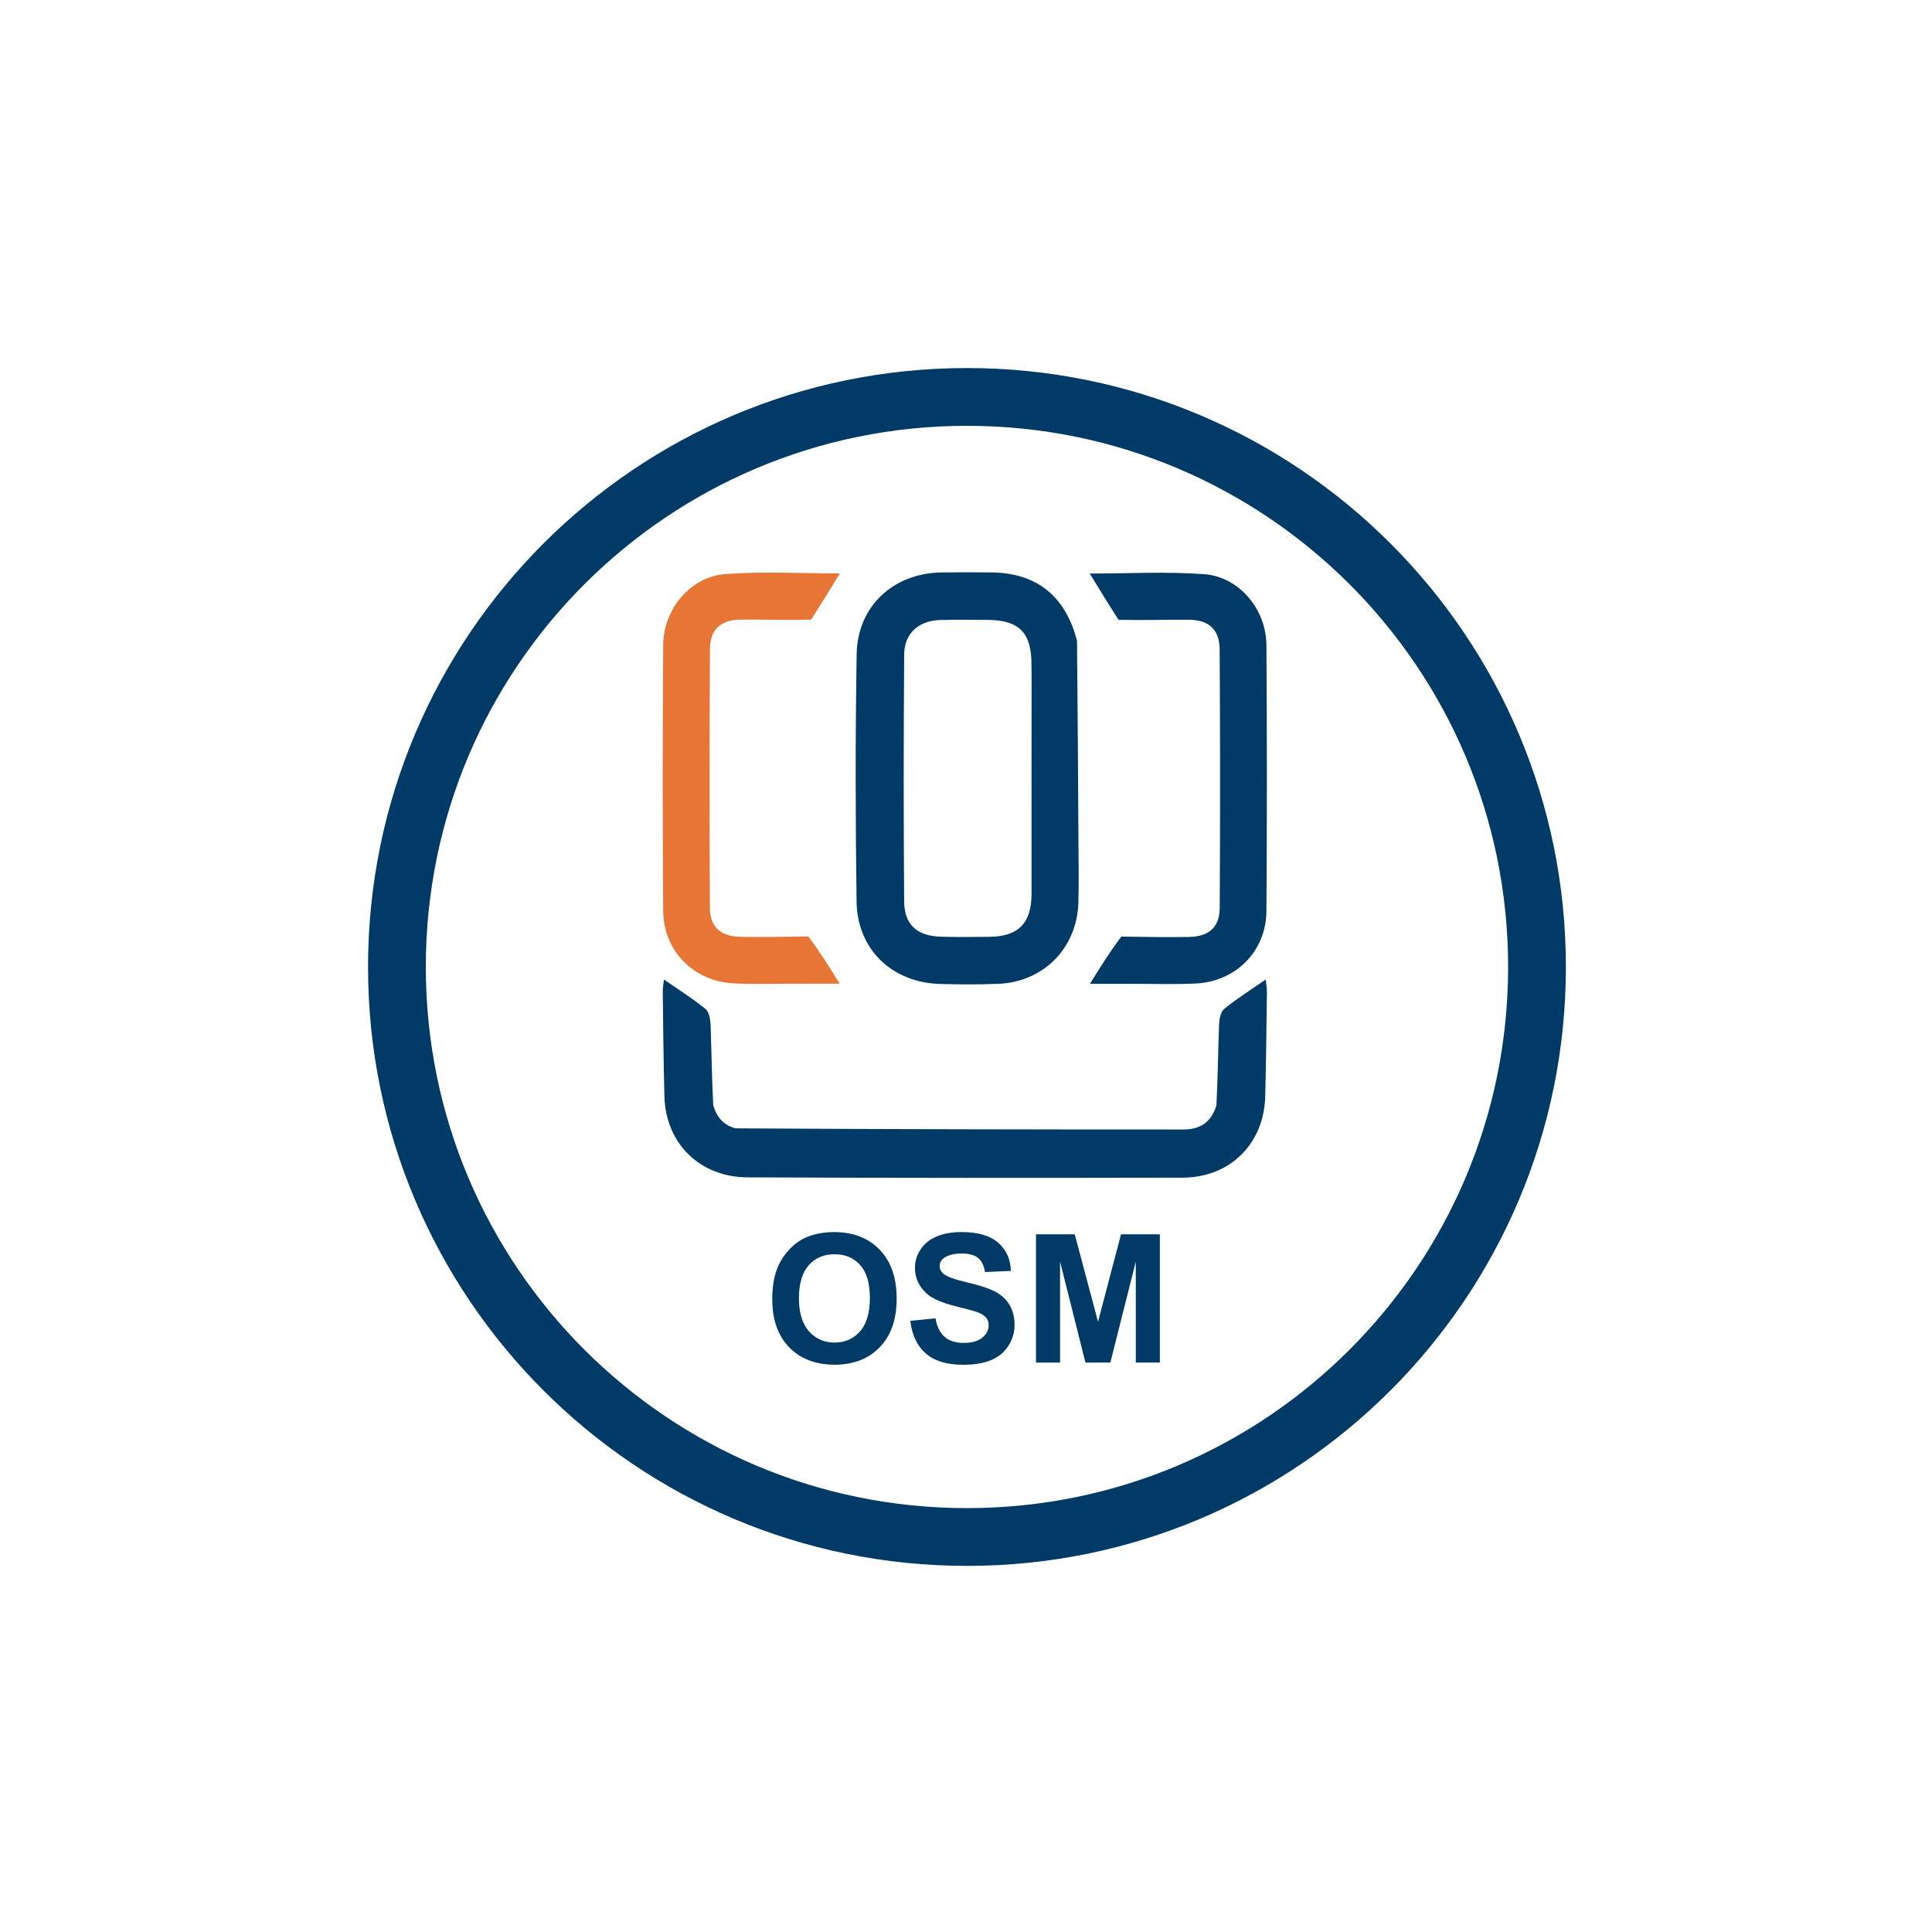 <?xml version="1.0" encoding="UTF-8"?> <svg xmlns="http://www.w3.org/2000/svg" id="_圖層_1" version="1.1" viewBox="0 0 1000 1000"><defs><style> .st0, .st1 { fill: #fff; } .st2, .st3 { fill: #003a67; } .st4 { stroke: #f56323; } .st4, .st5, .st6, .st7 { fill: none; } .st4, .st6, .st1, .st7 { stroke-miterlimit: 10; } .st4, .st7 { stroke-width: 8px; } .st8 { fill: #103770; } .st3 { fill-rule: evenodd; } .st9 { display: none; } .st10 { fill: #e77536; } .st5 { stroke-miterlimit: 10; stroke-width: 4.98px; } .st5, .st6, .st7 { stroke: #103770; } .st6 { stroke-width: 4.98px; } .st1 { stroke: #fff; stroke-width: 7px; } </style></defs><path class="st3" d="M500.5,190.5c171.2,0,310,138.8,310,310s-138.8,310-310,310-310-138.8-310-310S329.3,190.5,500.5,190.5h0ZM500.5,220.4c-154.7,0-280.1,125.4-280.1,280.1s125.4,280.1,280.1,280.1,280.1-125.4,280.1-280.1-125.4-280.1-280.1-280.1h0Z"></path><g id="_圖層_11" class="st9"><g><path class="st4" d="M426.4,327.1l178.7,29.5c16.3,2.9,29.4,18.4,29.4,34.7v237.5"></path><path class="st7" d="M483.9,290.6l172.6,30c16.3,2.9,29.4,18.4,29.4,34.6v260.6c0,8.2-3.3,14.9-8.7,19.3l-103,71.7"></path><path class="st7" d="M396.3,294.8l-115.3,52.2"></path><path class="st7" d="M709.9,522.2c60.7-36.2,71.7-80,71.7-80,9.8-35.1,8.7-75.6-8.6-111.8-23.9-50-58.3-78.9-119.3-83.3-30.8-2.2-77.7,18.8-77.7,18.8l-45.5,24.6"></path><line class="st7" x1="581.8" y1="598.9" x2="581.8" y2="598.9"></line><path class="st7" d="M306.6,657.2l-8.6-1.9c-32.3-7.3-28.7-54-28.7-54l-7.1-187.4v-42.8c0-16.3,13.1-27.1,29.4-24.2l260.7,46.2c16.3,2.9,29.4,18.4,29.4,34.6v260.6c0,16.3-13.1,27.1-29.4,24.2l-175.1-37.8"></path><path class="st8" d="M369.3,574l-1.3-33.2v-19.8c0-7.5,6.1-12.5,13.6-11.2l51.1,9.4c7.5,1.3,13.6,8.5,13.6,16l2.4,117.8c0,7.5-6.1,12.5-13.6,11.2l-31.8-7.4-13.3-3,36-21.3s9.2-17.6-2.9-38.2-29.8-15.8-29.8-15.8l-23.8,12.1-.2-16.6h0Z"></path><ellipse class="st5" cx="341.21" cy="643.18" rx="25.9" ry="34.3" transform="translate(-179.66 134.46) rotate(-17.73)"></ellipse><path class="st6" d="M345.5,669.6c-9,0-18.3-8.7-22.2-20.7-4.5-14-.1-28.5,9.6-31.5,1.3-.4,2.6-.6,3.9-.6,9,0,18.4,8.7,22.2,20.8,4.5,14,.1,28.5-9.6,31.5-1.2.3-2.6.5-3.9.5Z"></path><path class="st8" d="M340.2,617.1c-2.2,6.8-2.1,14.1.2,20.9,3.4,10.5,11,18.5,18.8,20.3,2.2-6.8,2.1-14.1-.2-20.9-3.3-10.4-10.9-18.4-18.8-20.3Z"></path><line class="st6" x1="328.1" y1="611.5" x2="435.1" y2="557.4"></line><line class="st6" x1="354.4" y1="674.8" x2="440.2" y2="624.1"></line><path class="st8" d="M697.4,632.8c12.7,4.6,25.3,10.2,36.7,18.5,5.9,4.1,11,9.3,15,15.3,2.1,3.2,3.7,6.8,4.6,10.5.2,1,.4,1.9.6,2.9l.2,3c.1,2,0,4-.3,6-.7,3.9-2,7.7-4,11.1-1.9,3.3-4.1,6.4-6.7,9.1-4.9,5.3-10.5,9.9-16.6,13.8-5.9,3.8-12.1,7.2-18.5,10.1-6.3,3-12.8,5.5-19.2,8-12.9,4.7-26.1,8.5-39.5,11.5-13.3,3.1-26.7,5.5-40.2,7.5-26.9,3.7-54,5.9-81.2,6.3-27.2.4-54.3-.7-81.4-3.3-13.6-1.4-27.1-3.2-40.4-5.3-6.7-1.1-13.3-2.3-20-3.6s-13.4-2.9-20-4.5c-26.5-6.6-52.8-15.1-77-28.8-6.1-3.5-11.9-7.5-17.3-12-5.6-4.5-10.4-10-14.2-16.1-4-6.3-5.6-13.9-4.4-21.4,1.5-7,5.2-13.4,10.5-18.2-4.4,5.3-7.9,11.7-8.5,18.6-.6,6.7,1.4,13.5,5.4,18.9s8.8,10.1,14.2,13.9c5.4,3.9,11.2,7.3,17.2,10.2,12,5.9,24.5,10.7,37.4,14.5,12.8,3.8,25.7,7.1,38.9,9.8,26.2,5.2,52.8,8.9,79.4,10.9,26.7,2.2,53.4,3,80.1,2.5,26.7-.3,53.4-2.1,79.9-5.4,26.5-3.1,52.6-8.5,78.2-16.2,12.7-3.9,24.9-9.1,36.5-15.5,5.7-3.2,10.9-7.1,15.7-11.6,4.6-4.2,8-9.7,9.6-15.8,1.3-6.3.1-12.8-3.2-18.2-3.4-5.8-7.7-10.9-12.9-15.2-5.1-4.4-10.7-8.4-16.5-11.8-6-3.8-12-6.9-18.1-10Z"></path><path class="st8" d="M725.1,589.4c10.4,2.9,20.7,6.2,30.9,9.8,10.2,3.8,20.3,8.1,30,13,9.9,5,19.2,10.9,27.9,17.8,8.7,7,16.8,15.4,22.3,26,2.8,5.4,4.5,11.4,5.1,17.4.5,6.2-.1,12.4-2,18.3-1.8,5.7-4.6,11.2-8,16.1-3.3,4.8-7.1,9.2-11.3,13.3-8.2,7.8-17.3,14.5-27.1,20.2-9.5,5.6-19.4,10.7-29.5,15.1-10,4.4-20.3,8.3-30.7,11.8s-20.8,6.6-31.3,9.4c-21.1,5.5-42.4,10-63.8,13.5-42.8,6.7-86,10.3-129.3,10.8-43.3.6-86.6-1.9-129.6-7.2-21.5-2.8-42.9-6.5-64.1-11.1-10.6-2.4-21.2-5-31.7-7.9s-20.9-6.3-31.2-9.9-20.4-7.8-30.4-12.4c-10.1-4.6-19.8-9.9-29.1-15.9-9.6-6.1-18.3-13.4-26.1-21.8-4-4.3-7.4-9.1-10.2-14.3-1.4-2.6-2.7-5.4-3.7-8.2-1-2.9-1.7-5.9-2.2-8.9-.9-6.1-.5-12.2,1.1-18.2.8-2.9,1.8-5.7,3.1-8.4,1.2-2.7,2.7-5.2,4.3-7.7,6.5-9.3,14.6-17.3,24-23.7,18.1-12.8,38.3-21.5,58.7-28.5-10,4.2-19.8,8.9-29.3,14.1-9.6,5.1-18.7,11-27.3,17.7-8.3,6.7-16.3,14.4-21.8,23.5-1.4,2.2-2.6,4.6-3.6,7-1.1,2.4-1.9,4.9-2.4,7.5-1.2,5.1-1.3,10.4-.3,15.5.5,2.5,1.2,5,2.1,7.4,1,2.4,2.1,4.8,3.4,7,2.7,4.5,5.9,8.7,9.6,12.4,7.5,7.5,15.9,14.1,25,19.5,18.2,11,38.1,19.2,58.4,25.8,40.6,13.1,82.8,21.3,125.2,26.2,42.4,5,85.2,7.2,127.9,6.5,42.7-.3,85.4-3.7,127.7-9.9,21.1-3.2,42.1-7.2,62.8-12.3,20.7-5,41.1-11.5,60.9-19.4,9.9-4,19.5-8.6,28.8-13.8,9.3-5.1,17.9-11.2,25.9-18.2,3.9-3.5,7.5-7.4,10.6-11.6,3.2-4.1,5.7-8.7,7.4-13.6,1.7-4.8,2.4-9.9,2.2-15-.4-5.2-1.6-10.3-3.8-15-4.4-9.5-11.7-17.8-19.7-24.9-8.2-7-17.1-13.2-26.5-18.5s-19.1-10.1-29-14.4c-9.9-4.5-20-8.4-30.3-11.9h0Z"></path><path class="st0" d="M450.8,325.1c12.5,17,25.2,34.5,28.9,55.5,8.7,50-60.1,86.8-95.3,48.9-10.6-11.6-16.5-26.8-16.5-42.5.1-11.8,4.1-22.7,9.8-32.9l.1-.2c.8-2,46.3-65.4,46.3-65.4,1.8,0,5.1,6.3,6,7.5,3.6,5,7.2,10.1,10.7,15.2,3.2,4.6,6.6,9.3,10,13.9h0Z"></path><path class="st0" d="M477.5,332.9c5.5,7.5,11.2,15.3,12.8,24.6,3.8,22.2-26.6,38.5-42.2,21.6-4.7-5.1-7.3-11.8-7.4-18.8.2-5.2,1.7-10.2,4.3-14.6v-.1c.4-.9,20.5-29,20.5-29,.8,0,2.3,2.8,2.7,3.3,1.6,2.2,3.2,4.5,4.8,6.8s3,4.2,4.5,6.2h0Z"></path><path class="st1" d="M425,283c.9.9,1.8,1.8,2.6,2.9,8.4,12.4,16.8,24.9,25.2,37.4.3.4.6.9,1,1.4,2.6-3.8,5-7.4,7.5-11.1.3-.5.7-1,1-1.5.8-1.7,2.8-2.4,4.4-1.6.7.3,1.2.9,1.6,1.6,2.5,3.7,5,7.4,7.5,11.1l13.6,20.2c7.9,11.5,6.4,27-3.5,36.8-1,.9-1.4,2.2-1.2,3.5,1.7,14.9-2.4,30-11.5,42-11,14.8-25.7,23.3-44.1,24.9-30.8,2.9-58.8-17.8-65.1-48.1-3.7-16.2-.4-33.3,9.1-46.9,15.7-23.4,31.4-46.7,47.2-69.9.8-1,1.7-1.9,2.6-2.7h2.1,0ZM424,292.3l-1.1,1.6c-14.4,21.3-28.6,42.7-43.1,64-8.6,12-12,27-9.4,41.5,4.7,28.1,32.1,48.6,60.5,44.5,22.6-3.3,37.7-16.1,45.2-37.7,2.2-6.5,3.1-13.4,2.5-20.2l-2,.7c-14.9,6.1-31.9-1-38-15.9-3.7-9-2.7-19.3,2.8-27.3,2.6-3.9,5.3-7.8,7.9-11.7.7-.8.7-1.9,0-2.6-8-11.9-16-23.7-24-35.6-.7-.4-1-.9-1.3-1.3h0ZM465.3,319.6c-.2.2-.3.4-.5.6-6.2,9.2-12.5,18.4-18.6,27.7-2.8,4.3-4,9.4-3.3,14.4,1.4,12.4,12.6,21.3,25,19.9s21.3-12.6,19.9-25c-.4-3.6-1.7-7-3.7-10.1-5.9-8.7-11.8-17.5-17.7-26.2-.3-.5-.6-1-1-1.4l-.1.1h0Z"></path><path class="st1" d="M376.5,390.6c0-9.3,2.9-18.3,8.2-25.9,1.5-2.2,3.4-2.8,5.1-1.6s1.8,3.1.3,5.3c-11.5,16.2-8.7,38.5,6.4,51.4,3.9,3.3,8.3,5.8,13.2,7.4,1.7.4,2.8,1.8,2.8,3.5-.2,1.8-1.9,3.2-3.7,3-.4,0-.7-.2-1.1-.3-18.5-6-31.1-23.3-31.2-42.8h0Z"></path><path class="st1" d="M419.3,436.5c-1.8,0-3.3-1.4-3.3-3.2s1.4-3.3,3.2-3.3,3.3,1.4,3.3,3.2h0c.1,1.8-1.4,3.2-3.2,3.3h0Z"></path><path class="st1" d="M446.8,359.1c.6-2.4,1.1-4.8,1.8-7,.5-1.7,2.2-2.6,3.9-2.1h0l.3.1c1.7.7,2.5,2.6,1.9,4.2v.1c-2,6.2-.9,9.8,4.1,14.1,1.5,1,1.9,3.1.8,4.6-1,1.5-3.1,1.9-4.6.8h0l-.2-.1c-4.8-3.5-7.7-8.9-8-14.7h0Z"></path><path class="st1" d="M468.6,374.1c.1,1.8-1.2,3.4-3,3.5s-3.4-1.2-3.5-3v-.7h0c-.1-1.8,1.2-3.4,3-3.5s3.4,1.2,3.5,3v.3c.1.2.1.3,0,.4h0Z"></path><path class="st8" d="M425,283c.9.9,1.8,1.8,2.6,2.9,8.4,12.4,16.8,24.9,25.2,37.4.3.4.6.9,1,1.4,2.6-3.8,5-7.4,7.5-11.1.3-.5.7-1,1-1.5.8-1.7,2.8-2.4,4.4-1.6.7.3,1.2.9,1.6,1.6,2.5,3.7,5,7.4,7.5,11.1l13.6,20.2c7.9,11.5,6.4,27-3.5,36.8-1,.9-1.4,2.2-1.2,3.5,1.7,14.9-2.4,30-11.5,42-11,14.8-25.7,23.3-44.1,24.9-30.8,2.9-58.8-17.8-65.1-48.1-3.7-16.2-.4-33.3,9.1-46.9,15.7-23.4,31.4-46.7,47.2-69.9.8-1,1.7-1.9,2.6-2.7h2.1,0ZM424,292.3l-1.1,1.6c-14.4,21.3-28.6,42.7-43.1,64-8.6,12-12,27-9.4,41.5,4.7,28.1,32.1,48.6,60.5,44.5,22.6-3.3,37.7-16.1,45.2-37.7,2.2-6.5,3.1-13.4,2.5-20.2l-2,.7c-14.9,6.1-31.9-1-38-15.9-3.7-9-2.7-19.3,2.8-27.3,2.6-3.9,5.3-7.8,7.9-11.7.7-.8.7-1.9,0-2.6-8-11.9-16-23.7-24-35.6-.7-.4-1-.9-1.3-1.3h0ZM465.3,319.6c-.2.2-.3.4-.5.6-6.2,9.2-12.5,18.4-18.6,27.7-2.8,4.3-4,9.4-3.3,14.4,1.4,12.4,12.6,21.3,25,19.9s21.3-12.6,19.9-25c-.4-3.6-1.7-7-3.7-10.1-5.9-8.7-11.8-17.5-17.7-26.2-.3-.5-.6-1-1-1.4l-.1.1h0Z"></path><path class="st8" d="M376.5,390.6c0-9.3,2.9-18.3,8.2-25.9,1.5-2.2,3.4-2.8,5.1-1.6s1.8,3.1.3,5.3c-11.5,16.2-8.7,38.5,6.4,51.4,3.9,3.3,8.3,5.8,13.2,7.4,1.7.4,2.8,1.8,2.8,3.5-.2,1.8-1.9,3.2-3.7,3-.4,0-.7-.2-1.1-.3-18.5-6-31.1-23.3-31.2-42.8h0Z"></path><path class="st8" d="M419.3,436.5c-1.8,0-3.3-1.4-3.3-3.2s1.4-3.3,3.2-3.3,3.3,1.4,3.3,3.2h0c.1,1.8-1.4,3.2-3.2,3.3h0Z"></path><path class="st8" d="M446.8,359.1c.6-2.4,1.1-4.8,1.8-7,.5-1.7,2.2-2.6,3.9-2.1h0l.3.1c1.7.7,2.5,2.6,1.9,4.2v.1c-2,6.2-.9,9.8,4.1,14.1,1.5,1,1.9,3.1.8,4.6-1,1.5-3.1,1.9-4.6.8h0l-.2-.1c-4.8-3.5-7.7-8.9-8-14.7h0Z"></path><path class="st8" d="M468.6,374.1c.1,1.8-1.2,3.4-3,3.5s-3.4-1.2-3.5-3v-.7h0c-.1-1.8,1.2-3.4,3-3.5s3.4,1.2,3.5,3v.3c.1.2.1.3,0,.4h0Z"></path><path class="st0" d="M374.5,489c7.2,4.7,14.5,9.5,18.9,17,10.5,17.8-10.4,41.5-29.2,32.2-5.7-2.9-10-7.8-12.3-13.8-1.5-4.5-1.8-9.2-1-13.9v-.1c0-.9,8.2-31.5,8.2-31.5.6-.2,2.8,1.7,3.3,2,2.1,1.3,4.2,2.8,6.3,4.2s3.7,2.6,5.8,3.9h0Z"></path><path class="st8" d="M358.8,515.8c0-4,1.2-7.9,3.5-11.2.7-.9,1.5-1.2,2.2-.7s.8,1.3.1,2.3c-5,7-3.8,16.7,2.8,22.3,1.7,1.4,3.6,2.5,5.7,3.2.7.1,1.2.8,1.2,1.5-.1.8-.8,1.4-1.6,1.3h0c-.2,0-.3-.1-.5-.1-7.9-2.6-13.4-10.1-13.4-18.6h0Z"></path><path class="st8" d="M377.4,535.6c-.7,0-1.3-.6-1.3-1.3h0v-.1c0-.8.7-1.3,1.4-1.3h0c.8-.1,1.5.5,1.5,1.3.1.8-.5,1.5-1.3,1.5,0-.1-.1-.1-.3-.1h0Z"></path></g></g><path class="st2" d="M557.46,331.81c.35,35.71.57,70.6.75,105.5.05,10.02.27,20.05-.05,30.06-.76,23.32-17.97,40.83-41.23,41.85-10,.44-20.04.33-30.06.09-24.97-.6-43.16-17.72-43.51-42.67-.6-42.66-.65-85.34.04-128,.4-24.87,18.99-41.97,43.88-42.34,8.73-.13,17.46-.11,26.18,0,23.04.28,38.13,12.25,44.02,35.51M533.95,350.63c-.03-2.26-.08-4.52-.07-6.78.07-16.35-6.41-22.92-22.75-22.99-8.08-.04-16.17-.15-24.25.05-11.27.27-18.8,6.8-18.88,17.8-.31,42.63-.33,85.27-.01,127.9.09,12.08,6.69,17.86,19,18.23,8.39.26,16.8.14,25.2.06,14.86-.14,21.72-7.07,21.73-22.19.03-36.74-.06-73.47.03-112.09h0Z"></path><path class="st2" d="M387.04,609.4c-24.57-.05-42.48-17.36-43.13-41.83-.48-18.05-.64-36.1-.87-54.15-.03-2.09.39-4.18.62-6.43,7.67,5.33,14.95,9.87,21.53,15.28,1.94,1.6,2.51,5.61,2.62,8.56.5,13.54.61,27.09,1.36,41.27h0c2.69,9.2,9,12.53,17.03,12.53"></path><path class="st2" d="M380.74,584.03c78.27.48,155.06.62,231.84.6,8.03,0,14.34-3.33,17.03-12.54h0c.75-14.17.86-27.72,1.36-41.26.11-2.95.68-6.96,2.62-8.56,6.58-5.41,13.86-9.95,21.53-15.28.23,2.25.65,4.34.62,6.43-.23,18.05-.39,36.1-.87,54.15-.65,24.47-18.24,41.94-42.81,41.99-75,.16-150.01.18-225.01-.16"></path><path class="st10" d="M419.82,320.74c-12.51.27-24.45-.09-36.39-.03-10.28.06-15.89,4.98-15.95,15.31-.29,44.59-.3,89.19-.04,133.78.06,10.23,5.66,14.95,16.15,15.11,11.29.17,22.59.02,34.78-.21,5.74,7.56,10.59,15.35,16.25,24.46h-20.78c-11.29-.02-22.59.35-33.85-.16-20.87-.96-36.57-16.7-36.72-37.5-.32-45.91-.3-91.82,0-137.73.13-18.53,14.15-35.3,32.23-36.64,19.52-1.45,39.23-.33,59.21-.33-4.95,8.11-9.64,15.8-14.9,23.95h.01Z"></path><path class="st2" d="M578.96,320.82c-5.26-8.15-9.95-15.84-14.9-23.95,19.98,0,39.69-1.12,59.21.33,18.08,1.34,32.1,18.11,32.23,36.64.3,45.91.32,91.82,0,137.73-.15,20.8-15.85,36.54-36.72,37.5-11.26.51-22.56.14-33.85.16h-20.78c5.66-9.11,10.51-16.9,16.25-24.46,12.19.23,23.49.38,34.78.21,10.49-.16,16.09-4.88,16.15-15.11.26-44.59.25-89.19-.04-133.78-.06-10.33-5.67-15.25-15.95-15.31-11.94-.06-23.88.3-36.39.03h.01,0Z"></path><g><path class="st2" d="M399.72,672.46c0-6.76,1.01-12.44,3.03-17.02,1.51-3.38,3.57-6.41,6.18-9.1s5.47-4.68,8.58-5.98c4.13-1.75,8.9-2.63,14.31-2.63,9.78,0,17.6,3.03,23.48,9.1,5.87,6.07,8.81,14.5,8.81,25.31s-2.91,19.1-8.74,25.15c-5.83,6.05-13.61,9.08-23.36,9.08s-17.72-3.01-23.54-9.03c-5.83-6.02-8.74-14.31-8.74-24.88h-.01ZM413.53,672.01c0,7.52,1.74,13.21,5.21,17.09s7.88,5.82,13.22,5.82,9.73-1.92,13.15-5.77c3.43-3.85,5.14-9.62,5.14-17.32s-1.67-13.28-5-17.02c-3.34-3.74-7.76-5.61-13.29-5.61s-9.98,1.89-13.36,5.68c-3.38,3.79-5.07,9.5-5.07,17.14h0Z"></path><path class="st2" d="M471.17,683.64l13.04-1.27c.78,4.38,2.38,7.59,4.78,9.64s5.64,3.08,9.71,3.08c4.32,0,7.57-.91,9.76-2.74s3.28-3.96,3.28-6.41c0-1.57-.46-2.91-1.38-4.01s-2.53-2.06-4.82-2.88c-1.57-.54-5.15-1.51-10.73-2.9-7.18-1.78-12.22-3.97-15.12-6.57-4.07-3.65-6.11-8.1-6.11-13.36,0-3.38.96-6.54,2.88-9.48s4.68-5.18,8.29-6.72c3.61-1.54,7.96-2.31,13.06-2.31,8.33,0,14.6,1.83,18.81,5.48,4.21,3.65,6.42,8.53,6.63,14.62l-13.4.59c-.57-3.41-1.8-5.86-3.69-7.36-1.89-1.49-4.72-2.24-8.49-2.24s-6.94.8-9.15,2.4c-1.42,1.03-2.13,2.4-2.13,4.12,0,1.57.66,2.91,1.99,4.03,1.69,1.42,5.79,2.9,12.31,4.44s11.34,3.13,14.46,4.78,5.57,3.89,7.33,6.75,2.65,6.38,2.65,10.57c0,3.8-1.06,7.37-3.17,10.69s-5.1,5.79-8.96,7.4-8.68,2.42-14.44,2.42c-8.39,0-14.84-1.94-19.33-5.82-4.5-3.88-7.18-9.53-8.06-16.96v.02h0Z"></path><path class="st2" d="M536.23,705.24v-66.37h20.06l12.04,45.28,11.91-45.28h20.1v66.37h-12.45v-52.25l-13.17,52.25h-12.9l-13.13-52.25v52.25h-12.46,0Z"></path></g></svg> 
